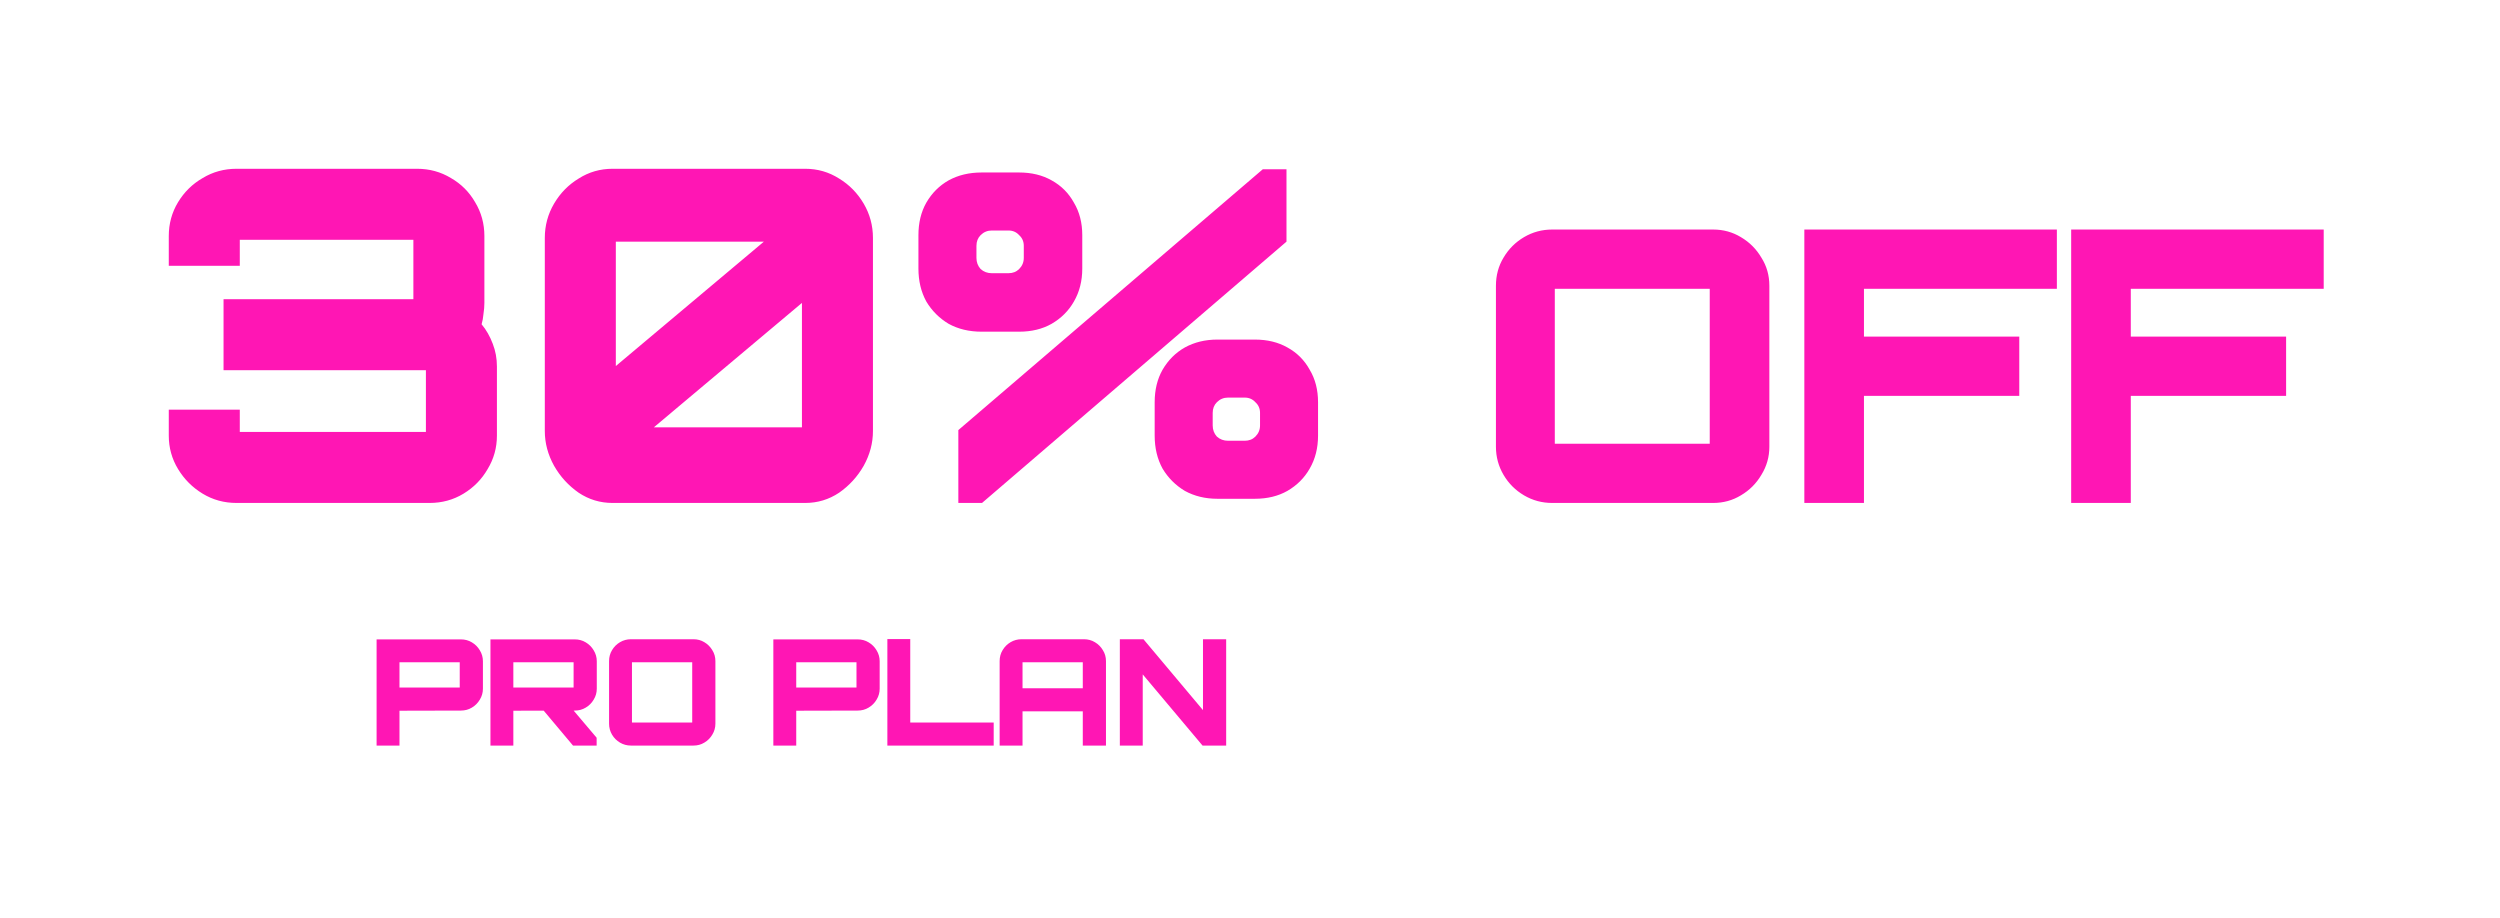 <svg width="237" height="87" viewBox="0 0 237 87" fill="none" xmlns="http://www.w3.org/2000/svg">
<g filter="url(#filter0_d_2001_2)">
<path d="M22.424 47.68C21.251 47.68 20.18 47.387 19.212 46.8C18.244 46.213 17.467 45.436 16.88 44.468C16.293 43.5 16 42.444 16 41.3V38.836H22.732V40.948H40.376V35.096H21.192V28.364H39.188V22.732H22.732V25.196H16V22.38C16 21.207 16.293 20.136 16.88 19.168C17.467 18.2 18.244 17.437 19.212 16.88C20.18 16.293 21.251 16 22.424 16H39.54C40.713 16 41.784 16.293 42.752 16.88C43.72 17.437 44.483 18.2 45.04 19.168C45.627 20.136 45.92 21.207 45.92 22.38V28.716C45.92 29.039 45.891 29.391 45.832 29.772C45.803 30.124 45.744 30.447 45.656 30.74C46.096 31.268 46.448 31.884 46.712 32.588C46.976 33.263 47.108 33.981 47.108 34.744V41.3C47.108 42.444 46.815 43.5 46.228 44.468C45.671 45.436 44.908 46.213 43.94 46.8C42.972 47.387 41.901 47.68 40.728 47.68H22.424ZM58.072 47.68C56.898 47.68 55.828 47.357 54.86 46.712C53.892 46.037 53.114 45.187 52.528 44.16C51.941 43.104 51.648 42.004 51.648 40.86V22.556C51.648 21.383 51.941 20.297 52.528 19.3C53.114 18.303 53.892 17.511 54.86 16.924C55.828 16.308 56.898 16 58.072 16H76.332C77.505 16 78.576 16.308 79.544 16.924C80.512 17.511 81.289 18.303 81.876 19.3C82.462 20.297 82.756 21.383 82.756 22.556V40.86C82.756 42.004 82.462 43.104 81.876 44.16C81.289 45.187 80.512 46.037 79.544 46.712C78.576 47.357 77.505 47.68 76.332 47.68H58.072ZM61.988 40.508H76.024V28.716L61.988 40.508ZM58.38 34.7L72.416 22.908H58.38V34.7ZM90.851 47.68V40.772L119.715 16.044H121.959V22.908L93.095 47.68H90.851ZM93.051 31.444C91.877 31.444 90.836 31.195 89.927 30.696C89.047 30.168 88.343 29.464 87.815 28.584C87.316 27.675 87.067 26.633 87.067 25.46V22.292C87.067 21.119 87.316 20.092 87.815 19.212C88.343 18.303 89.047 17.599 89.927 17.1C90.836 16.601 91.877 16.352 93.051 16.352H96.615C97.788 16.352 98.815 16.601 99.695 17.1C100.604 17.599 101.308 18.303 101.807 19.212C102.335 20.092 102.599 21.119 102.599 22.292V25.46C102.599 26.633 102.335 27.675 101.807 28.584C101.308 29.464 100.604 30.168 99.695 30.696C98.815 31.195 97.788 31.444 96.615 31.444H93.051ZM94.019 25.9H95.603C96.013 25.9 96.351 25.768 96.615 25.504C96.908 25.211 97.055 24.859 97.055 24.448V23.304C97.055 22.893 96.908 22.556 96.615 22.292C96.351 21.999 96.013 21.852 95.603 21.852H94.019C93.608 21.852 93.256 21.999 92.963 22.292C92.699 22.556 92.567 22.893 92.567 23.304V24.448C92.567 24.859 92.699 25.211 92.963 25.504C93.256 25.768 93.608 25.9 94.019 25.9ZM115.403 47.284C114.259 47.284 113.232 47.035 112.323 46.536C111.443 46.008 110.739 45.304 110.211 44.424C109.712 43.515 109.463 42.473 109.463 41.3V38.132C109.463 36.959 109.712 35.932 110.211 35.052C110.739 34.143 111.443 33.439 112.323 32.94C113.232 32.441 114.259 32.192 115.403 32.192H118.967C120.14 32.192 121.167 32.441 122.047 32.94C122.956 33.439 123.66 34.143 124.159 35.052C124.687 35.932 124.951 36.959 124.951 38.132V41.3C124.951 42.473 124.687 43.515 124.159 44.424C123.66 45.304 122.956 46.008 122.047 46.536C121.167 47.035 120.14 47.284 118.967 47.284H115.403ZM116.415 41.784H117.999C118.41 41.784 118.747 41.652 119.011 41.388C119.304 41.095 119.451 40.743 119.451 40.332V39.144C119.451 38.733 119.304 38.396 119.011 38.132C118.747 37.839 118.41 37.692 117.999 37.692H116.415C116.004 37.692 115.652 37.839 115.359 38.132C115.095 38.396 114.963 38.733 114.963 39.144V40.332C114.963 40.743 115.095 41.095 115.359 41.388C115.652 41.652 116.004 41.784 116.415 41.784ZM147.143 47.68C146.183 47.68 145.295 47.44 144.479 46.96C143.663 46.48 143.015 45.832 142.535 45.016C142.055 44.2 141.815 43.312 141.815 42.352V27.088C141.815 26.104 142.055 25.216 142.535 24.424C143.015 23.608 143.663 22.96 144.479 22.48C145.295 22 146.183 21.76 147.143 21.76H162.407C163.367 21.76 164.243 22 165.035 22.48C165.851 22.96 166.499 23.608 166.979 24.424C167.483 25.216 167.735 26.104 167.735 27.088V42.352C167.735 43.312 167.483 44.2 166.979 45.016C166.499 45.832 165.851 46.48 165.035 46.96C164.243 47.44 163.367 47.68 162.407 47.68H147.143ZM147.395 42.064H162.083V27.376H147.395V42.064ZM171.051 47.68V21.76H194.991V27.376H176.703V31.912H191.427V37.528H176.703V47.68H171.051ZM196.347 47.68V21.76H220.287V27.376H201.999V31.912H216.723V37.528H201.999V47.68H196.347Z" fill="#FF16B4"/>
</g>
<g filter="url(#filter1_d_2001_2)">
<path d="M35.701 70.68V60.614H43.695C44.078 60.614 44.423 60.707 44.731 60.894C45.048 61.081 45.3 61.333 45.487 61.65C45.683 61.967 45.781 62.313 45.781 62.686V65.29C45.781 65.663 45.683 66.009 45.487 66.326C45.3 66.643 45.048 66.895 44.731 67.082C44.423 67.269 44.078 67.362 43.695 67.362L37.871 67.376V70.68H35.701ZM37.871 65.178H43.583V62.784H37.871V65.178ZM54.321 70.68L51.395 67.194H54.237L56.561 69.938V70.68H54.321ZM46.495 70.68V60.614H54.489C54.872 60.614 55.217 60.707 55.525 60.894C55.843 61.081 56.095 61.333 56.281 61.65C56.477 61.967 56.575 62.313 56.575 62.686V65.29C56.575 65.663 56.477 66.009 56.281 66.326C56.095 66.643 55.843 66.895 55.525 67.082C55.217 67.269 54.872 67.362 54.489 67.362L48.665 67.376V70.68H46.495ZM48.665 65.178H54.377V62.784H48.665V65.178ZM59.812 70.68C59.439 70.68 59.093 70.587 58.776 70.4C58.459 70.213 58.207 69.961 58.02 69.644C57.833 69.327 57.74 68.981 57.74 68.608V62.672C57.74 62.289 57.833 61.944 58.02 61.636C58.207 61.319 58.459 61.067 58.776 60.88C59.093 60.693 59.439 60.6 59.812 60.6H65.748C66.121 60.6 66.462 60.693 66.77 60.88C67.087 61.067 67.339 61.319 67.526 61.636C67.722 61.944 67.82 62.289 67.82 62.672V68.608C67.82 68.981 67.722 69.327 67.526 69.644C67.339 69.961 67.087 70.213 66.77 70.4C66.462 70.587 66.121 70.68 65.748 70.68H59.812ZM59.91 68.496H65.622V62.784H59.91V68.496ZM73.313 70.68V60.614H81.307C81.69 60.614 82.035 60.707 82.343 60.894C82.661 61.081 82.913 61.333 83.099 61.65C83.295 61.967 83.393 62.313 83.393 62.686V65.29C83.393 65.663 83.295 66.009 83.099 66.326C82.913 66.643 82.661 66.895 82.343 67.082C82.035 67.269 81.69 67.362 81.307 67.362L75.483 67.376V70.68H73.313ZM75.483 65.178H81.195V62.784H75.483V65.178ZM84.122 70.68V60.586H86.292V68.496H94.202V70.68H84.122ZM94.766 70.68V62.672C94.766 62.289 94.859 61.944 95.046 61.636C95.233 61.319 95.484 61.067 95.802 60.88C96.119 60.693 96.465 60.6 96.838 60.6H102.76C103.142 60.6 103.488 60.693 103.796 60.88C104.113 61.067 104.365 61.319 104.552 61.636C104.748 61.944 104.846 62.289 104.846 62.672V70.68H102.648V67.432H96.936V70.68H94.766ZM96.936 65.248H102.648V62.784H96.936V65.248ZM106.161 70.68V60.6H108.401L114.043 67.32V60.6H116.241V70.68H114.001L108.331 63.932V70.68H106.161Z" fill="#FF16B4"/>
</g>
<g opacity="0.5" filter="url(#filter2_d_2001_2)">
<path d="M125.912 69.68C125.648 69.68 125.406 69.614 125.186 69.482C124.973 69.35 124.801 69.178 124.669 68.965C124.544 68.752 124.482 68.514 124.482 68.25V63.19C124.482 62.926 124.544 62.688 124.669 62.475C124.801 62.255 124.973 62.083 125.186 61.958C125.406 61.826 125.648 61.76 125.912 61.76H126.374V62.959H125.945C125.872 62.959 125.806 62.985 125.747 63.036C125.696 63.087 125.67 63.15 125.67 63.223V68.217C125.67 68.29 125.696 68.356 125.747 68.415C125.806 68.466 125.872 68.492 125.945 68.492H126.374V69.68H125.912ZM129.291 69.68V63.333L128.378 64.433H126.816L129.06 61.76H130.479V69.68H129.291ZM132.884 69.68C132.627 69.68 132.389 69.618 132.169 69.493C131.949 69.361 131.773 69.189 131.641 68.976C131.516 68.756 131.454 68.514 131.454 68.25V67.788H132.642V68.217C132.642 68.29 132.668 68.356 132.719 68.415C132.778 68.466 132.844 68.492 132.917 68.492H137.911C137.985 68.492 138.047 68.466 138.098 68.415C138.15 68.356 138.175 68.29 138.175 68.217V66.589C138.175 66.508 138.15 66.442 138.098 66.391C138.047 66.34 137.985 66.314 137.911 66.314H132.884C132.627 66.314 132.389 66.252 132.169 66.127C131.949 65.995 131.773 65.823 131.641 65.61C131.516 65.39 131.454 65.148 131.454 64.884V63.19C131.454 62.926 131.516 62.688 131.641 62.475C131.773 62.255 131.949 62.083 132.169 61.958C132.389 61.826 132.627 61.76 132.884 61.76H137.944C138.201 61.76 138.439 61.826 138.659 61.958C138.879 62.083 139.052 62.255 139.176 62.475C139.308 62.688 139.374 62.926 139.374 63.19V63.652H138.175V63.223C138.175 63.15 138.15 63.087 138.098 63.036C138.047 62.977 137.985 62.948 137.911 62.948H132.917C132.844 62.948 132.778 62.977 132.719 63.036C132.668 63.087 132.642 63.15 132.642 63.223V64.851C132.642 64.932 132.668 64.998 132.719 65.049C132.778 65.1 132.844 65.126 132.917 65.126H137.944C138.201 65.126 138.439 65.192 138.659 65.324C138.879 65.449 139.052 65.621 139.176 65.841C139.308 66.054 139.374 66.292 139.374 66.556V68.25C139.374 68.514 139.308 68.756 139.176 68.976C139.052 69.189 138.879 69.361 138.659 69.493C138.439 69.618 138.201 69.68 137.944 69.68H132.884ZM143.315 69.68V62.948H139.949V61.76H147.869V62.948H144.503V69.68H143.315ZM151.442 69.68V61.76H152.861L155.93 65.412L158.988 61.76H160.418V69.68H159.219V63.355L155.93 67.271L152.63 63.355V69.68H151.442ZM162.835 69.68C162.571 69.68 162.329 69.618 162.109 69.493C161.896 69.361 161.724 69.189 161.592 68.976C161.467 68.756 161.405 68.514 161.405 68.25V63.19C161.405 62.926 161.467 62.688 161.592 62.475C161.724 62.255 161.896 62.083 162.109 61.958C162.329 61.826 162.571 61.76 162.835 61.76H167.895C168.151 61.76 168.39 61.826 168.61 61.958C168.83 62.083 169.002 62.255 169.127 62.475C169.259 62.688 169.325 62.926 169.325 63.19V68.25C169.325 68.514 169.259 68.756 169.127 68.976C169.002 69.189 168.83 69.361 168.61 69.493C168.39 69.618 168.151 69.68 167.895 69.68H162.835ZM162.868 68.492H167.862C167.935 68.492 167.997 68.466 168.049 68.415C168.1 68.356 168.126 68.29 168.126 68.217V63.223C168.126 63.15 168.1 63.087 168.049 63.036C167.997 62.977 167.935 62.948 167.862 62.948H162.868C162.794 62.948 162.728 62.977 162.67 63.036C162.618 63.087 162.593 63.15 162.593 63.223V68.217C162.593 68.29 162.618 68.356 162.67 68.415C162.728 68.466 162.794 68.492 162.868 68.492ZM170.316 69.68V61.76H171.735L177.037 68.074V61.76H178.236V69.68H176.817L171.504 63.355V69.68H170.316ZM182.218 69.68V62.948H178.852V61.76H186.772V62.948H183.406V69.68H182.218ZM187.386 69.68V61.76H188.574V65.126H194.294V61.76H195.493V69.68H194.294V66.314H188.574V69.68H187.386ZM196.512 69.68V68.492H196.941C197.014 68.492 197.076 68.466 197.128 68.415C197.186 68.356 197.216 68.29 197.216 68.217V63.223C197.216 63.15 197.186 63.087 197.128 63.036C197.076 62.985 197.014 62.959 196.941 62.959H196.512V61.76H196.974C197.23 61.76 197.469 61.826 197.689 61.958C197.909 62.083 198.085 62.255 198.217 62.475C198.349 62.688 198.415 62.926 198.415 63.19V68.25C198.415 68.514 198.349 68.752 198.217 68.965C198.085 69.178 197.909 69.35 197.689 69.482C197.469 69.614 197.23 69.68 196.974 69.68H196.512Z" fill="white"/>
</g>
<defs>
<filter id="filter0_d_2001_2" x="0" y="0" width="236.287" height="63.68" filterUnits="userSpaceOnUse" color-interpolation-filters="sRGB">
<feFlood flood-opacity="0" result="BackgroundImageFix"/>
<feColorMatrix in="SourceAlpha" type="matrix" values="0 0 0 0 0 0 0 0 0 0 0 0 0 0 0 0 0 0 127 0" result="hardAlpha"/>
<feOffset/>
<feGaussianBlur stdDeviation="8"/>
<feComposite in2="hardAlpha" operator="out"/>
<feColorMatrix type="matrix" values="0 0 0 0 0 0 0 0 0 0 0 0 0 0 0 0 0 0 0.6 0"/>
<feBlend mode="normal" in2="BackgroundImageFix" result="effect1_dropShadow_2001_2"/>
<feBlend mode="normal" in="SourceGraphic" in2="effect1_dropShadow_2001_2" result="shape"/>
</filter>
<filter id="filter1_d_2001_2" x="19.701" y="44.586" width="112.54" height="42.094" filterUnits="userSpaceOnUse" color-interpolation-filters="sRGB">
<feFlood flood-opacity="0" result="BackgroundImageFix"/>
<feColorMatrix in="SourceAlpha" type="matrix" values="0 0 0 0 0 0 0 0 0 0 0 0 0 0 0 0 0 0 127 0" result="hardAlpha"/>
<feOffset/>
<feGaussianBlur stdDeviation="8"/>
<feComposite in2="hardAlpha" operator="out"/>
<feColorMatrix type="matrix" values="0 0 0 0 0 0 0 0 0 0 0 0 0 0 0 0 0 0 0.6 0"/>
<feBlend mode="normal" in2="BackgroundImageFix" result="effect1_dropShadow_2001_2"/>
<feBlend mode="normal" in="SourceGraphic" in2="effect1_dropShadow_2001_2" result="shape"/>
</filter>
<filter id="filter2_d_2001_2" x="108.482" y="45.76" width="105.932" height="39.92" filterUnits="userSpaceOnUse" color-interpolation-filters="sRGB">
<feFlood flood-opacity="0" result="BackgroundImageFix"/>
<feColorMatrix in="SourceAlpha" type="matrix" values="0 0 0 0 0 0 0 0 0 0 0 0 0 0 0 0 0 0 127 0" result="hardAlpha"/>
<feOffset/>
<feGaussianBlur stdDeviation="8"/>
<feComposite in2="hardAlpha" operator="out"/>
<feColorMatrix type="matrix" values="0 0 0 0 0 0 0 0 0 0 0 0 0 0 0 0 0 0 0.6 0"/>
<feBlend mode="normal" in2="BackgroundImageFix" result="effect1_dropShadow_2001_2"/>
<feBlend mode="normal" in="SourceGraphic" in2="effect1_dropShadow_2001_2" result="shape"/>
</filter>
</defs>
</svg>
